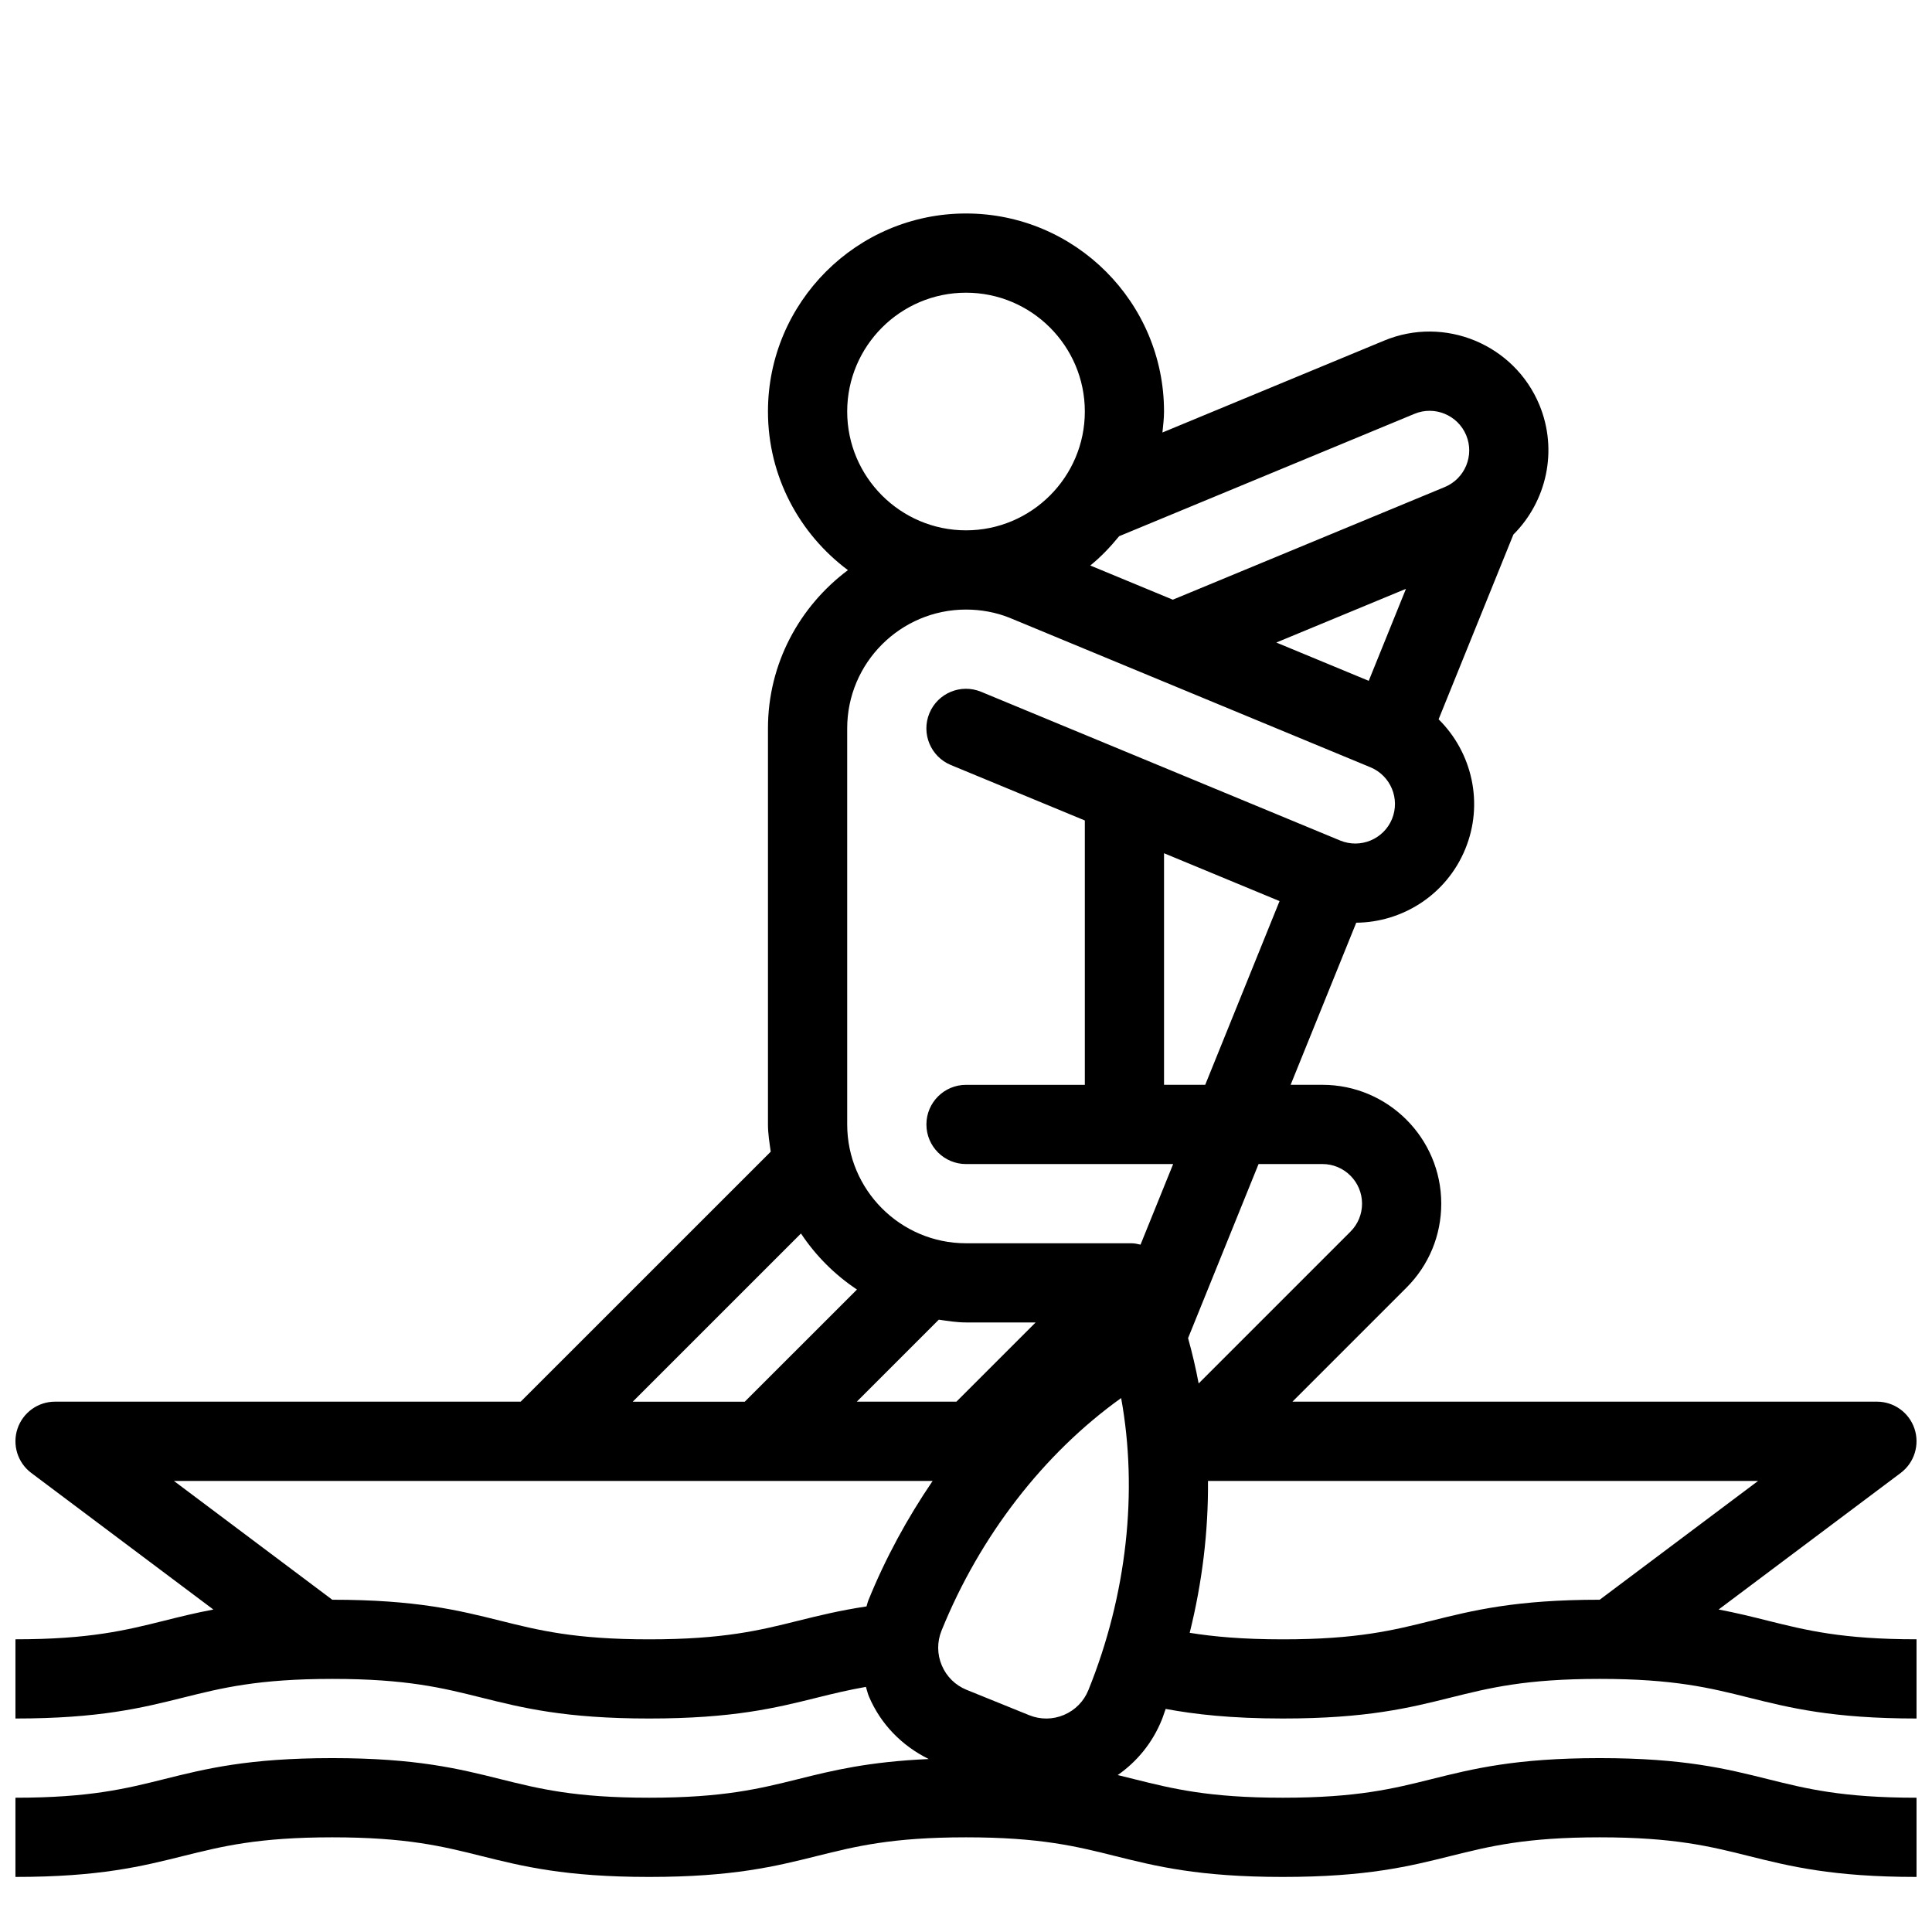 <?xml version="1.0" encoding="UTF-8"?>
<!-- Uploaded to: SVG Repo, www.svgrepo.com, Generator: SVG Repo Mixer Tools -->
<svg width="800px" height="800px" version="1.1" viewBox="144 144 512 512" xmlns="http://www.w3.org/2000/svg">
 <defs>
  <clipPath id="a">
   <path d="m148.09 200h503.81v442h-503.81z"/>
  </clipPath>
 </defs>
 <g clip-path="url(#a)">
  <path d="m599.45 570.54 48.25-36.191c3.609-2.707 5.09-7.43 3.664-11.715-1.426-4.293-5.438-7.18-9.961-7.18h-154.89l30.207-30.207c5.953-5.949 9.227-13.855 9.227-22.27 0-17.359-14.129-31.488-31.488-31.488h-8.43l17.391-42.961c12.27-0.105 23.879-7.41 28.855-19.438 5.047-12.176 1.828-25.727-7.031-34.469l19.816-48.953c8.754-8.734 11.914-22.23 6.894-34.363-6.656-16.039-25.129-23.699-41.145-17.035l-58.754 24.348c0.188-1.836 0.422-3.676 0.422-5.562 0-28.938-23.543-52.48-52.48-52.48s-52.48 23.543-52.48 52.48c0 17.203 8.355 32.465 21.191 42.035-12.805 9.582-21.191 24.75-21.191 41.934v104.96c0 2.477 0.398 4.84 0.734 7.223l-66.262 66.246h-123.4c-4.523 0-8.523 2.887-9.961 7.18-1.426 4.285 0.051 9.008 3.664 11.715l48.25 36.191c-4.766 0.902-8.91 1.93-13.016 2.961-10.141 2.527-19.734 4.93-39.434 4.93v20.992c22.281 0 33.598-2.832 44.535-5.562 10.148-2.527 19.73-4.934 39.434-4.934 19.699 0 29.293 2.402 39.434 4.934 10.938 2.731 22.25 5.562 44.535 5.562 22.293 0 33.629-2.824 44.586-5.551 4.156-1.039 8.238-2.016 12.859-2.832 0.285 0.84 0.441 1.691 0.789 2.519 3.117 7.367 8.766 13.109 15.859 16.605-15.953 0.703-25.484 3.035-34.656 5.332-10.145 2.516-19.738 4.918-39.438 4.918s-29.293-2.402-39.434-4.934c-10.938-2.727-22.254-5.562-44.535-5.562s-33.598 2.832-44.535 5.562c-10.141 2.531-19.734 4.934-39.434 4.934v20.992c22.281 0 33.598-2.832 44.535-5.562 10.148-2.527 19.73-4.934 39.434-4.934 19.699 0 29.293 2.402 39.434 4.934 10.938 2.731 22.25 5.562 44.535 5.562 22.281 0 33.598-2.832 44.535-5.562 10.148-2.527 19.73-4.934 39.434-4.934 19.699 0 29.293 2.402 39.434 4.934 10.934 2.731 22.25 5.562 44.531 5.562s33.598-2.832 44.535-5.562c10.152-2.527 19.734-4.934 39.434-4.934 19.699 0 29.293 2.402 39.434 4.934 10.938 2.731 22.254 5.562 44.535 5.562v-20.992c-19.699 0-29.293-2.402-39.434-4.934-10.938-2.727-22.25-5.562-44.535-5.562-22.281 0-33.598 2.832-44.535 5.562-10.137 2.531-19.73 4.934-39.434 4.934-19.699 0-29.293-2.402-39.434-4.934-1.426-0.355-2.867-0.715-4.324-1.07 5.195-3.621 9.258-8.637 11.684-14.652 0.387-0.945 0.66-1.922 1.027-2.875 7.644 1.418 17.258 2.539 31.047 2.539 22.281 0 33.598-2.832 44.535-5.562 10.152-2.527 19.734-4.934 39.434-4.934 19.699 0 29.293 2.402 39.434 4.934 10.938 2.731 22.254 5.562 44.535 5.562v-20.992c-19.699 0-29.293-2.402-39.434-4.934-4.102-1.027-8.258-2.066-13.016-2.957zm-199.45-76.078h18.453l-20.992 20.992h-26.398l21.727-21.727c2.371 0.336 4.742 0.734 7.211 0.734zm94.461-41.98c5.785 0 10.496 4.711 10.496 10.496 0 2.801-1.09 5.438-3.074 7.422l-40.23 40.23c-0.754-4.051-1.699-8.051-2.801-12.008l18.68-46.141zm-11.367-69.684-19.699 48.691h-10.914v-61.371zm-0.859-68.52 34.363-14.234-9.867 24.383zm36.609-60.605c5.32-2.227 11.504 0.324 13.719 5.68 2.215 5.344-0.336 11.504-5.688 13.719l-72.066 29.852-21.875-9.059c2.832-2.289 5.344-4.945 7.652-7.766zm-118.84-32.105c17.359 0 31.488 14.129 31.488 31.488 0 17.359-14.129 31.488-31.488 31.488s-31.488-14.129-31.488-31.488c0-17.359 14.125-31.488 31.488-31.488zm-31.488 115.46c0-17.359 14.129-31.488 31.488-31.488 3.988 0 7.883 0.734 11.398 2.121l95.797 39.684c5.352 2.227 7.894 8.367 5.688 13.719-2.215 5.344-8.355 7.894-13.719 5.688l-95.148-39.414c-5.383-2.227-11.492 0.324-13.719 5.68-2.215 5.352 0.324 11.492 5.68 13.719l35.512 14.695v70.062h-31.488c-5.793 0-10.496 4.703-10.496 10.496s4.703 10.496 10.496 10.496h54.895l-8.648 21.359c-0.801-0.191-1.609-0.367-2.457-0.367h-43.789c-17.359 0-31.488-14.129-31.488-31.488zm-12.25 133.86c3.906 5.887 8.953 10.938 14.84 14.852l-29.734 29.723h-29.691zm-0.715 102.62c-10.18 2.543-19.805 4.934-39.516 4.934-19.699 0-29.293-2.402-39.434-4.934-10.938-2.727-22.254-5.562-44.535-5.562h-0.012l-41.973-31.488h201.08c-6.676 9.812-12.492 20.414-17.098 31.812-0.188 0.473-0.262 0.965-0.43 1.449-7.043 1.051-12.637 2.438-18.086 3.789zm76.883 18.391c-1.207 2.981-3.504 5.312-6.465 6.57-2.961 1.258-6.234 1.281-9.227 0.074l-16.582-6.719c-2.981-1.207-5.312-3.496-6.57-6.465-1.258-2.969-1.281-6.234-0.074-9.227 10.191-25.168 27.152-47 47.598-61.633 4.504 24.738 1.512 52.23-8.68 77.398zm90.969-18.391c-10.137 2.531-19.73 4.934-39.434 4.934-10.738 0-18.43-0.723-24.688-1.73 3.336-13.402 4.953-26.922 4.848-40.254h145.79l-41.984 31.488c-22.281 0-33.598 2.836-44.535 5.562z"/>
 </g>
</svg>